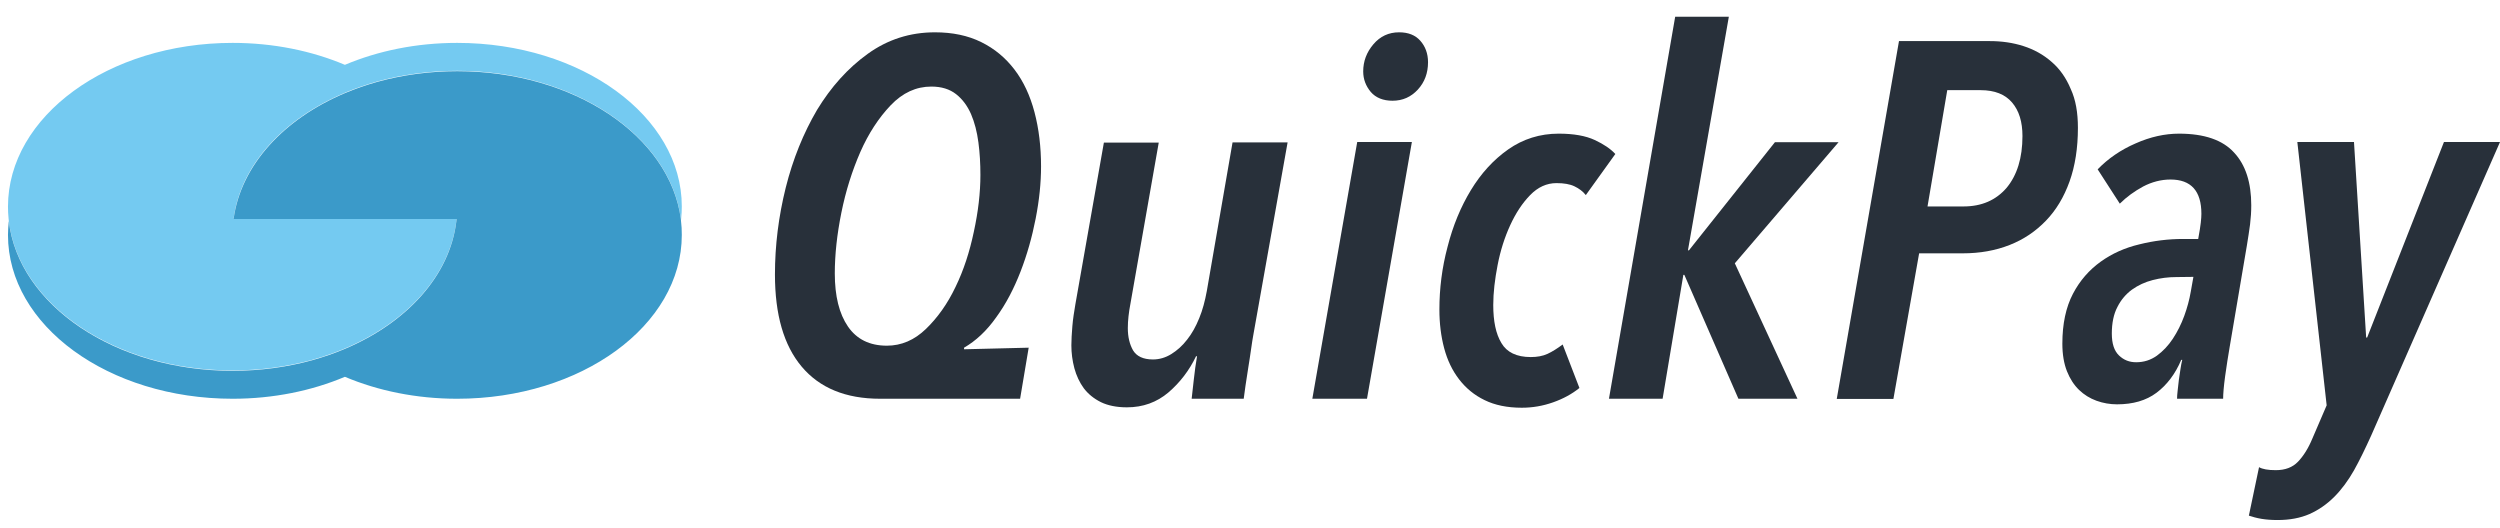 <?xml version="1.0" encoding="utf-8"?>
<!-- Generator: Adobe Illustrator 23.0.5, SVG Export Plug-In . SVG Version: 6.00 Build 0)  -->
<svg version="1.1" id="Layer_1" xmlns="http://www.w3.org/2000/svg" xmlns:xlink="http://www.w3.org/1999/xlink" x="0px" y="0px"
	 viewBox="0 0 1253.3 264.5" style="enable-background:new 0 0 1253.3 264.5;" xml:space="preserve">
<style type="text/css">
	.st0{fill:#74CAF1;}
	.st1{fill:#3B9AC9;}
	.st2{fill:#28303A;}
</style>
<g>
	<path class="st0" d="M229.2,21.5c-20.5,0-39.7,4-56.3,11c-16.6-7-35.8-11-56.3-11C54.4,21.5,4,58.3,4,103.6c0,2,0.1,4,0.3,6
		c0,0.3,0.1,0.7,0.1,1c4.9,42.1,53.3,75.1,112.2,75.1c14,0,27.5-1.9,39.9-5.3c5.7-1.6,11.2-3.5,16.4-5.7
		c31-13.1,52.7-36.7,55.9-64.1c0-0.3,0.1-0.7,0.1-1h-0.2h-55.8h-55.8c3.6-27,25.1-50.1,55.8-63.1c5.2-2.2,10.7-4.1,16.4-5.7
		c12.4-3.4,25.8-5.3,39.9-5.3c58.4,0,106.5,32.5,112.1,74c0,0.3,0.1,0.7,0.1,1c0-0.3,0.1-0.7,0.1-1c0.2-2,0.3-4,0.3-6
		C341.8,58.3,291.4,21.5,229.2,21.5z"/>
	<path class="st1" d="M341.4,110.7c0-0.3-0.1-0.7-0.1-1c-5.6-41.6-53.6-74-112.1-74c-14,0-27.5,1.9-39.9,5.3
		c-5.7,1.6-11.2,3.5-16.4,5.7c-30.6,12.9-52.1,36.1-55.8,63.1h55.8h55.8h0.2c0,0.3-0.1,0.7-0.1,1c-3.2,27.4-24.9,51-55.9,64.1
		c-5.2,2.2-10.7,4.1-16.4,5.7c-12.4,3.4-25.8,5.3-39.9,5.3c-58.9,0-107.3-33-112.2-75.1C4.2,113,4,115.4,4,117.8
		c0,45.4,50.4,82.1,112.6,82.1c20.5,0,39.7-4,56.3-11c16.6,7,35.8,11,56.3,11c62.2,0,112.6-36.8,112.6-82.1
		C341.8,115.4,341.7,113,341.4,110.7z"/>
</g>
<g>
	<path class="st2" d="M521.9,83.4c0,8.3-0.9,17-2.7,26.2c-1.8,9.2-4.3,18.1-7.6,26.6c-3.3,8.5-7.3,16.2-12.2,22.9
		c-4.8,6.8-10.2,11.8-16.1,15.2v0.8l32.4-0.8l-4.3,25.6h-70.2c-17.2,0-30.3-5.4-39.3-16.1c-9-10.7-13.4-26.1-13.4-46.2
		c0-14.5,1.8-29,5.4-43.5c3.6-14.4,8.9-27.4,15.7-39C416.6,43.6,425,34.2,435,27c10-7.2,21.2-10.8,33.7-10.8
		c8.8,0,16.5,1.6,23.2,4.9c6.7,3.3,12.2,7.9,16.7,13.8c4.5,5.9,7.8,13,10,21.3C520.8,64.5,521.9,73.6,521.9,83.4z M491.5,87.7
		c0-5.6-0.3-11-1-16.3c-0.7-5.3-1.9-10-3.7-14.2c-1.8-4.1-4.3-7.5-7.5-10c-3.2-2.5-7.3-3.8-12.4-3.8c-7.6,0-14.4,3.1-20.4,9.4
		c-6,6.3-11.1,14.1-15.2,23.4c-4.1,9.4-7.3,19.5-9.5,30.4c-2.2,10.9-3.3,21.1-3.3,30.5c0,11.3,2.2,20.2,6.6,26.6
		c4.4,6.4,10.9,9.6,19.5,9.6c7.3,0,13.8-2.8,19.6-8.4c5.8-5.6,10.8-12.6,14.8-21c4.1-8.4,7.1-17.7,9.2-27.7
		C490.4,106.1,491.5,96.6,491.5,87.7z"/>
	<path class="st2" d="M628.3,168c-0.3,1.7-0.7,4-1.1,7c-0.4,3-0.9,6-1.4,9.2c-0.5,3.2-1,6.2-1.4,9.1c-0.4,2.9-0.7,5.1-0.9,6.6h-26.1
		c0.3-2.5,0.7-5.8,1.1-9.8c0.4-4,1-7.8,1.6-11.5h-0.5c-3.4,7.1-8,13.1-13.8,18.1c-5.9,5-12.8,7.5-20.9,7.5c-5.1,0-9.5-0.9-13-2.6
		c-3.6-1.8-6.4-4.1-8.6-7c-2.1-2.9-3.7-6.3-4.7-10c-1-3.8-1.5-7.6-1.5-11.5c0-2.7,0.2-5.9,0.5-9.6c0.3-3.7,0.9-7.3,1.5-10.9
		l14.3-81.1h27.5l-14.2,80.8c-0.8,4.2-1.3,8.3-1.3,12.2c0,4.4,0.9,8.1,2.6,11.1c1.8,3,5.1,4.6,10,4.6c3.2,0,6.3-0.9,9.2-2.7
		c2.9-1.8,5.6-4.2,7.9-7.2c2.4-3,4.4-6.6,6.1-10.8c1.7-4.1,2.9-8.7,3.8-13.6l12.9-74.5h27.6L628.3,168z"/>
	<path class="st2" d="M685.3,199.9h-27.4l22.5-128.7h27.4L685.3,199.9z M715.9,31.2c0,5.4-1.7,10-5.1,13.7
		c-3.4,3.7-7.6,5.6-12.7,5.6c-4.7,0-8.4-1.5-10.9-4.4c-2.5-3-3.8-6.4-3.8-10.3c0-5.1,1.7-9.6,5.1-13.6c3.4-4,7.7-6,12.9-6
		c4.6,0,8.1,1.4,10.6,4.2S715.9,26.8,715.9,31.2z"/>
	<path class="st2" d="M795,97.8c-1.5-1.9-3.4-3.3-5.7-4.4c-2.3-1.1-5.3-1.6-9-1.6c-4.9,0-9.3,2-13.2,6c-3.9,4-7.2,9-10,15.1
		c-2.8,6.1-4.9,12.7-6.3,19.9c-1.4,7.2-2.2,13.9-2.2,20.1c0,8.1,1.3,14.5,4.1,19.1c2.7,4.6,7.6,7,14.7,7c3.2,0,6-0.5,8.4-1.6
		c2.4-1.1,4.9-2.7,7.6-4.7l8.4,21.8c-3.7,3-8.1,5.4-13.2,7.2c-5.1,1.8-10.3,2.7-15.7,2.7c-7.3,0-13.5-1.3-18.6-3.8
		c-5.2-2.5-9.4-6-12.8-10.4c-3.4-4.4-5.9-9.6-7.5-15.6c-1.6-6-2.4-12.5-2.4-19.4c0-10.5,1.3-21,4.1-31.5c2.7-10.6,6.6-20,11.7-28.4
		c5.1-8.4,11.3-15.2,18.7-20.4c7.4-5.2,15.9-7.9,25.3-7.9c7.6,0,13.6,1.1,18.1,3.2c4.5,2.1,7.9,4.4,10.3,7L795,97.8z"/>
	<path class="st2" d="M869.7,132l31.4,67.9h-29.6l-27.1-62.1h-0.5l-10.4,62.1h-26.9L839.8,8.4h26.9l-20.5,117.1h0.5l43.1-54.2h31.9
		L869.7,132z"/>
	<path class="st2" d="M1041.7,64.1c0,10.1-1.4,19.1-4.2,26.9c-2.8,7.8-6.7,14.3-11.8,19.6c-5.1,5.3-11.1,9.4-18.2,12.2
		c-7.1,2.8-14.9,4.2-23.6,4.2h-21.8l-12.9,73h-28.4l31.2-179.4h45.6c5.9,0,11.5,0.8,16.8,2.5c5.3,1.7,10,4.3,14.1,7.9
		c4.1,3.5,7.3,8.1,9.6,13.6C1040.6,50,1041.7,56.5,1041.7,64.1z M1013.9,68.2c0-7.1-1.7-12.7-5.2-16.8c-3.5-4.1-8.7-6.2-15.8-6.2
		h-16.7l-9.9,58.3h18c9.1,0,16.3-3.1,21.7-9.4C1011.2,87.8,1013.9,79.2,1013.9,68.2z"/>
	<path class="st2" d="M1128.6,102.9c0,3.2-0.2,6.4-0.6,9.6c-0.4,3.2-1,6.8-1.6,10.6l-8.6,50.7c-0.8,4.7-1.6,9.7-2.3,14.8
		c-0.7,5.2-1,8.9-1,11.3h-23.1c0-1,0.1-2.4,0.3-4.1c0.2-1.7,0.4-3.5,0.6-5.3c0.3-1.9,0.5-3.7,0.8-5.4s0.5-3.3,0.9-4.7h-0.5
		c-3,7.1-7.2,12.6-12.4,16.5c-5.2,3.9-11.8,5.8-19.8,5.8c-3.5,0-7-0.6-10.3-1.8c-3.3-1.2-6.2-3-8.7-5.4c-2.5-2.4-4.6-5.6-6.1-9.4
		c-1.5-3.8-2.3-8.4-2.3-13.8c0-10,1.8-18.3,5.3-25c3.5-6.7,8.2-12,13.9-16.1c5.7-4.1,12.2-7,19.4-8.7c7.2-1.8,14.5-2.7,21.9-2.7h7.6
		c0.7-3.7,1.1-6.5,1.3-8.2c0.2-1.8,0.3-3.2,0.3-4.4c0-11.5-5.2-17.2-15.5-17.2c-4.7,0-9.3,1.2-13.7,3.5c-4.4,2.4-8.3,5.2-11.7,8.6
		l-11.1-17.2c5.2-5.4,11.6-9.8,19-13c7.4-3.3,14.7-4.9,21.8-4.9c12.7,0,21.9,3.2,27.6,9.5C1125.8,82.7,1128.6,91.6,1128.6,102.9z
		 M1091.1,138.9c-4.1,0-8,0.5-11.9,1.5c-3.9,1-7.3,2.6-10.4,4.8c-3,2.2-5.5,5.1-7.3,8.7c-1.9,3.6-2.8,8.1-2.8,13.3
		c0,5.1,1.2,8.7,3.6,11c2.4,2.3,5.2,3.4,8.6,3.4c3.9,0,7.3-1.1,10.4-3.3c3-2.2,5.7-5,8-8.5c2.3-3.5,4.2-7.3,5.7-11.4
		c1.5-4.1,2.6-8.2,3.3-12.3l1.3-7.3L1091.1,138.9L1091.1,138.9z"/>
	<path class="st2" d="M1188.7,218.4c-2.9,6.4-5.7,12.2-8.6,17.4c-2.9,5.1-6.2,9.6-9.9,13.3c-3.7,3.7-7.9,6.6-12.4,8.6
		c-4.6,2-9.9,3-16,3c-3,0-5.7-0.2-8.1-0.6c-2.4-0.4-4.5-1-6.3-1.6l5.1-24.3c1.7,1,4.5,1.5,8.4,1.5c4.7,0,8.4-1.4,11.1-4.2
		c2.7-2.8,5.2-6.7,7.3-11.8l7.1-16.5l-14.7-132h28.4l6.1,98h0.5l38.5-98h28.1L1188.7,218.4z"/>
</g>
</svg>
